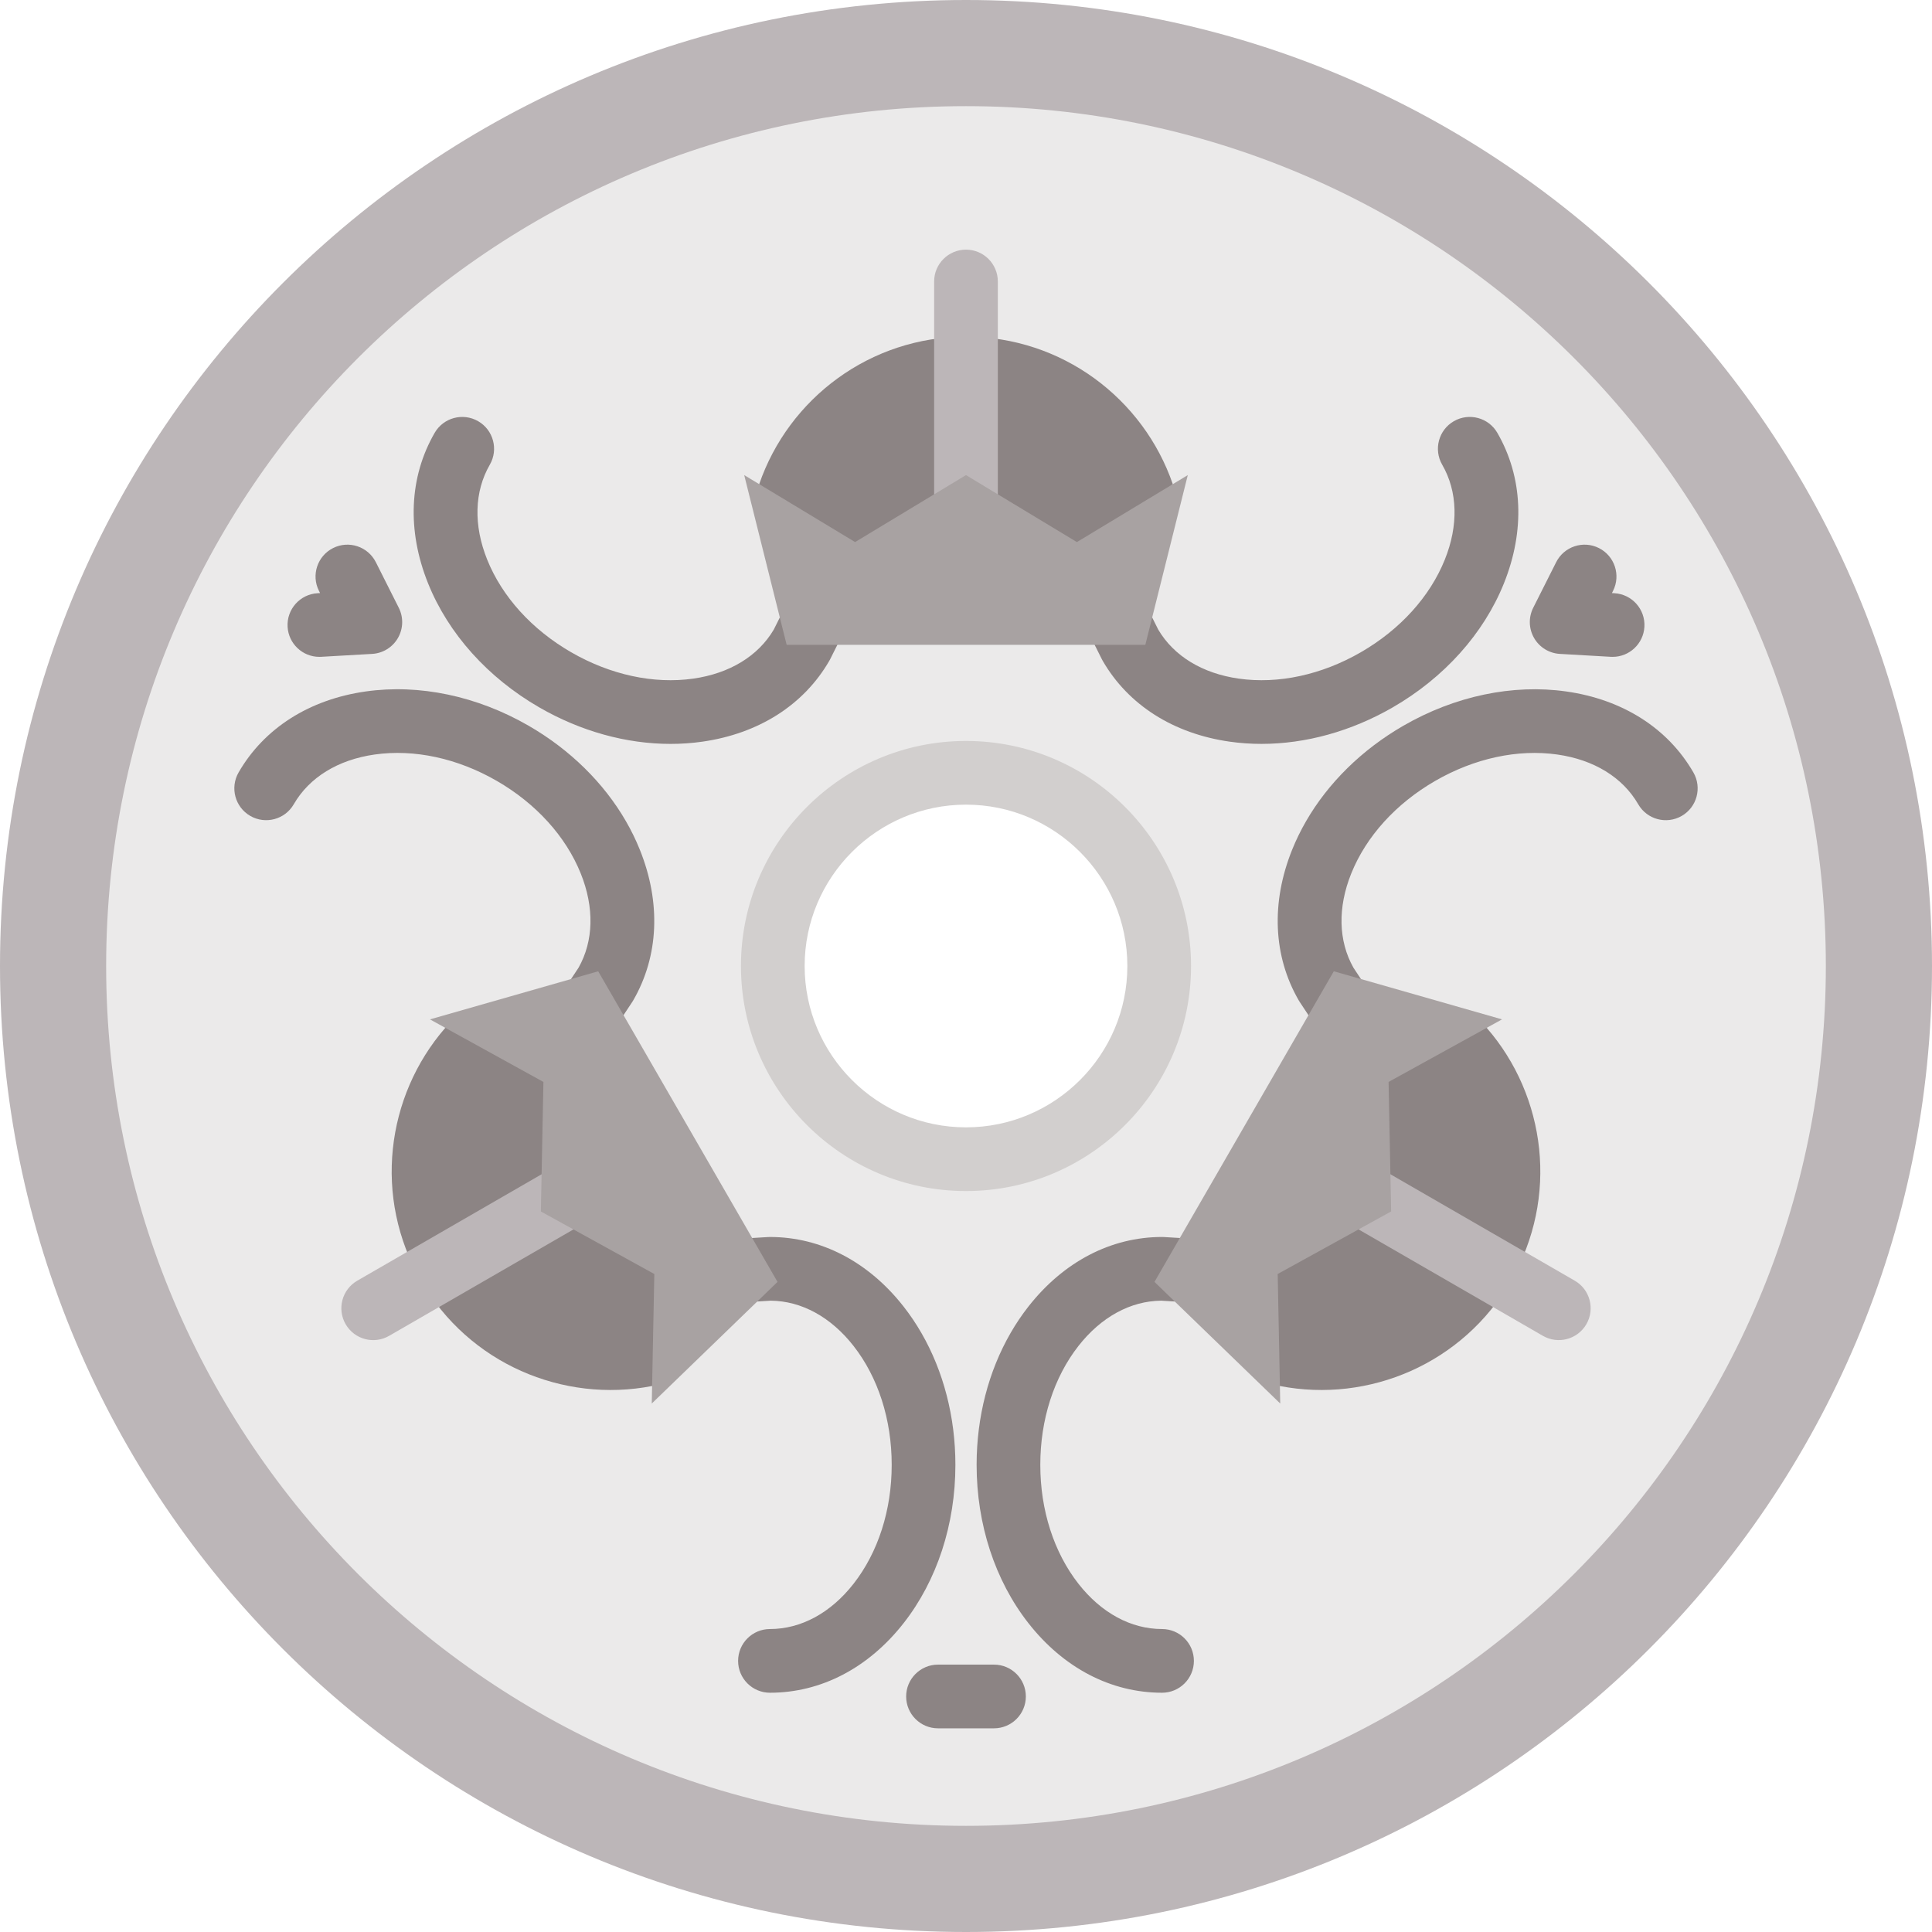 <?xml version="1.0" encoding="iso-8859-1"?>
<!-- Generator: Adobe Illustrator 19.0.0, SVG Export Plug-In . SVG Version: 6.00 Build 0)  -->
<svg version="1.1" id="Layer_1" xmlns="http://www.w3.org/2000/svg" xmlns:xlink="http://www.w3.org/1999/xlink" x="0px" y="0px"
	 viewBox="0 0 512 512" style="enable-background:new 0 0 512 512;" xml:space="preserve">
<path style="fill:#BCB6B8;" d="M256,0C114.615,0,0,114.615,0,256s114.615,256,256,256s256-114.615,256-256S397.385,0,256,0z
	 M256,318.453c-34.492,0-62.453-27.961-62.453-62.453s27.961-62.453,62.453-62.453s62.453,27.961,62.453,62.453
	S290.492,318.453,256,318.453z"/>
<path style="fill:#EBEAEA;" d="M256,28.132C130.152,28.132,28.132,130.152,28.132,256S130.152,483.868,256,483.868
	S483.868,381.849,483.868,256S381.849,28.132,256,28.132z M256,307.2c-28.277,0-51.2-22.923-51.2-51.2
	c0-28.277,22.923-51.2,51.2-51.2c28.277,0,51.2,22.923,51.2,51.2C307.2,284.277,284.277,307.2,256,307.2z"/>
<g>
	<path style="fill:#8C8484;" d="M84.634,174.074c-4.44,0-8.16-3.468-8.418-7.957c-0.267-4.653,3.29-8.642,7.943-8.909l0.663-0.038
		l-0.299-0.593c-2.095-4.164-0.42-9.237,3.744-11.333c4.162-2.098,9.236-0.421,11.334,3.743l6.081,12.079
		c1.278,2.54,1.193,5.552-0.23,8.015c-1.421,2.462-3.987,4.043-6.826,4.206l-13.501,0.773
		C84.96,174.07,84.797,174.074,84.634,174.074z"/>
	<path style="fill:#8C8484;" d="M263.42,458.022h-14.84c-4.661,0-8.44-3.779-8.44-8.44s3.779-8.44,8.44-8.44h14.84
		c4.661,0,8.44,3.779,8.44,8.44S268.081,458.022,263.42,458.022z"/>
	<path style="fill:#8C8484;" d="M427.366,174.074c-0.163,0-0.326-0.005-0.491-0.013l-13.501-0.773
		c-2.839-0.163-5.405-1.743-6.826-4.206c-1.422-2.462-1.508-5.476-0.23-8.015l6.081-12.079c2.096-4.162,7.169-5.84,11.334-3.743
		c4.164,2.095,5.839,7.17,3.744,11.333l-0.299,0.593l0.663,0.038c4.653,0.267,8.21,4.255,7.943,8.909
		C435.526,170.606,431.805,174.074,427.366,174.074z"/>
</g>
<path style="fill:#D2CFCE;" d="M256,315.64c-32.885,0-59.64-26.755-59.64-59.64s26.755-59.64,59.64-59.64s59.64,26.755,59.64,59.64
	S288.885,315.64,256,315.64z M256,213.24c-23.578,0-42.76,19.183-42.76,42.76c0,23.578,19.183,42.76,42.76,42.76
	c23.578,0,42.76-19.183,42.76-42.76C298.76,232.422,279.578,213.24,256,213.24z"/>
<path style="fill:#8C8484;" d="M256,89.226c-25.399,0-46.967,16.342-54.803,39.079l11.253,22.505h87.1l11.253-22.505
	C302.967,105.568,281.399,89.226,256,89.226z"/>
<path style="fill:#BCB6B8;" d="M255.997,66.158c-4.661,0-8.44,3.779-8.44,8.44v73.812h16.879V74.598
	C264.436,69.937,260.658,66.158,255.997,66.158z"/>
<g>
	<path style="fill:#8C8484;" d="M396.812,114.711c-2.33-4.036-7.493-5.419-11.528-3.089c-4.036,2.33-5.419,7.492-3.089,11.528
		c4.112,7.122,4.358,16.059,0.693,25.163c-3.952,9.823-11.851,18.534-22.242,24.533c-10.39,6-21.885,8.486-32.367,6.995
		c-9.627-1.366-17.19-5.973-21.328-12.981l-2.129-4.258l-15.097,7.548l2.251,4.501c0.075,0.151,0.155,0.299,0.24,0.446
		c6.761,11.711,18.727,19.33,33.691,21.454c2.76,0.392,5.563,0.586,8.389,0.586c11.71,0,23.8-3.329,34.79-9.675
		c13.644-7.877,24.107-19.544,29.461-32.85C404.19,140.593,403.574,126.422,396.812,114.711z"/>
	<path style="fill:#8C8484;" d="M207.178,162.604l-2.129,4.258c-4.139,7.008-11.702,11.614-21.328,12.981
		c-10.482,1.491-21.978-0.996-32.367-6.995c-10.391-5.999-18.289-14.712-22.242-24.533c-3.664-9.106-3.419-18.043,0.693-25.163
		c2.33-4.036,0.947-9.198-3.089-11.528c-4.035-2.33-9.198-0.947-11.528,3.089c-6.761,11.711-7.377,25.882-1.735,39.905
		c5.354,13.306,15.817,24.973,29.461,32.85c10.992,6.347,23.081,9.675,34.79,9.675c2.826,0,5.628-0.194,8.389-0.586
		c14.965-2.125,26.93-9.744,33.691-21.454c0.084-0.146,0.164-0.295,0.24-0.446l2.251-4.501L207.178,162.604z"/>
</g>
<polygon style="fill:#A8A2A2;" points="285.387,143.655 255.997,125.905 226.61,143.655 197.222,125.905 208.475,170.886 
	303.525,170.886 314.778,125.905 "/>
<path style="fill:#8C8484;" d="M111.57,339.387c12.7,21.996,37.636,32.504,61.244,27.921l13.863-20.998l-43.55-75.431l-25.117,1.508
	C102.239,290.541,98.87,317.391,111.57,339.387z"/>
<path style="fill:#BCB6B8;" d="M91.594,350.924c2.33,4.036,7.492,5.419,11.528,3.089l63.923-36.906l-8.44-14.617l-63.923,36.906
	C90.647,341.726,89.264,346.887,91.594,350.924z"/>
<g>
	<path style="fill:#8C8484;" d="M63.234,204.698c-2.33,4.036-0.947,9.199,3.089,11.528c4.036,2.33,9.198,0.947,11.528-3.089
		c4.112-7.122,11.728-11.803,21.445-13.183c10.482-1.489,21.977,0.996,32.367,6.995c10.391,5.998,18.291,14.711,22.241,24.533
		c3.63,9.02,3.422,17.873-0.577,24.961l-2.623,3.972l14.085,9.3l2.773-4.2c0.093-0.141,0.182-0.284,0.266-0.43
		c6.762-11.711,7.377-25.882,1.735-39.904c-1.041-2.587-2.274-5.111-3.688-7.557c-5.855-10.141-14.783-18.946-25.774-25.293
		c-13.644-7.878-28.978-11.105-43.179-9.089C81.959,185.367,69.995,192.987,63.234,204.698z"/>
	<path style="fill:#8C8484;" d="M199.528,344.979l4.752-0.285c8.138,0.08,15.909,4.327,21.906,11.98
		c6.532,8.333,10.126,19.531,10.125,31.528c0,11.998-3.595,23.195-10.125,31.529c-6.054,7.726-13.916,11.981-22.139,11.981
		c-4.661,0-8.44,3.779-8.44,8.44c-0.001,4.661,3.779,8.44,8.44,8.44c13.522,0,26.104-6.552,35.426-18.45
		c8.847-11.29,13.719-26.184,13.718-41.939c0-12.692-3.162-24.826-9.017-34.967c-1.412-2.446-2.982-4.777-4.701-6.972
		c-9.323-11.898-21.903-18.45-35.426-18.45c-0.169,0-0.338,0.004-0.505,0.016l-5.023,0.302L199.528,344.979z"/>
</g>
<polygon style="fill:#A8A2A2;" points="144.013,286.723 143.335,321.051 173.401,337.625 172.723,371.951 206.051,339.715 
	158.526,257.4 113.945,270.145 "/>
<path style="fill:#8C8484;" d="M400.43,339.387c12.7-21.996,9.331-48.845-6.442-67l-25.116-1.508l-43.549,75.431l13.863,20.998
	C362.794,371.89,387.73,361.383,400.43,339.387z"/>
<path style="fill:#BCB6B8;" d="M420.409,350.918c2.33-4.036,0.947-9.198-3.089-11.528l-63.923-36.906l-8.44,14.617l63.923,36.906
	C412.917,356.337,418.079,354.954,420.409,350.918z"/>
<g>
	<path style="fill:#8C8484;" d="M307.954,448.592c4.661,0,8.44-3.779,8.44-8.44s-3.779-8.44-8.44-8.44
		c-8.224,0-16.086-4.256-22.139-11.981c-6.53-8.334-10.126-19.53-10.125-31.529c-0.001-11.998,3.594-23.196,10.125-31.528
		c5.997-7.653,13.767-11.9,21.906-11.98l4.752,0.285l1.012-16.849l-5.023-0.302c-0.169-0.01-0.336-0.016-0.505-0.016
		c-13.522,0-26.104,6.552-35.426,18.45c-1.719,2.194-3.289,4.525-4.701,6.972c-5.855,10.141-9.017,22.275-9.017,34.967
		c0,15.755,4.871,30.649,13.718,41.939C281.85,442.039,294.432,448.592,307.954,448.592z"/>
	<path style="fill:#8C8484;" d="M361.294,260.417l-2.623-3.972c-4-7.088-4.207-15.941-0.577-24.961
		c3.95-9.823,11.851-18.536,22.241-24.533c10.391-5.999,21.885-8.483,32.367-6.995c9.718,1.38,17.334,6.061,21.445,13.183
		c2.33,4.036,7.492,5.42,11.528,3.089c4.036-2.329,5.42-7.492,3.089-11.528c-6.762-11.711-18.726-19.33-33.691-21.454
		c-14.201-2.017-29.536,1.212-43.179,9.089c-10.992,6.345-19.918,15.151-25.774,25.293c-1.412,2.446-2.646,4.971-3.688,7.557
		c-5.642,14.022-5.027,28.194,1.735,39.904c0.084,0.146,0.173,0.289,0.267,0.43l2.773,4.2L361.294,260.417z"/>
</g>
<polygon style="fill:#A8A2A2;" points="338.601,337.623 368.668,321.044 367.99,286.72 398.055,270.145 353.474,257.4 
	305.949,339.715 339.277,371.951 "/>
<g>
</g>
<g>
</g>
<g>
</g>
<g>
</g>
<g>
</g>
<g>
</g>
<g>
</g>
<g>
</g>
<g>
</g>
<g>
</g>
<g>
</g>
<g>
</g>
<g>
</g>
<g>
</g>
<g>
</g>
</svg>
